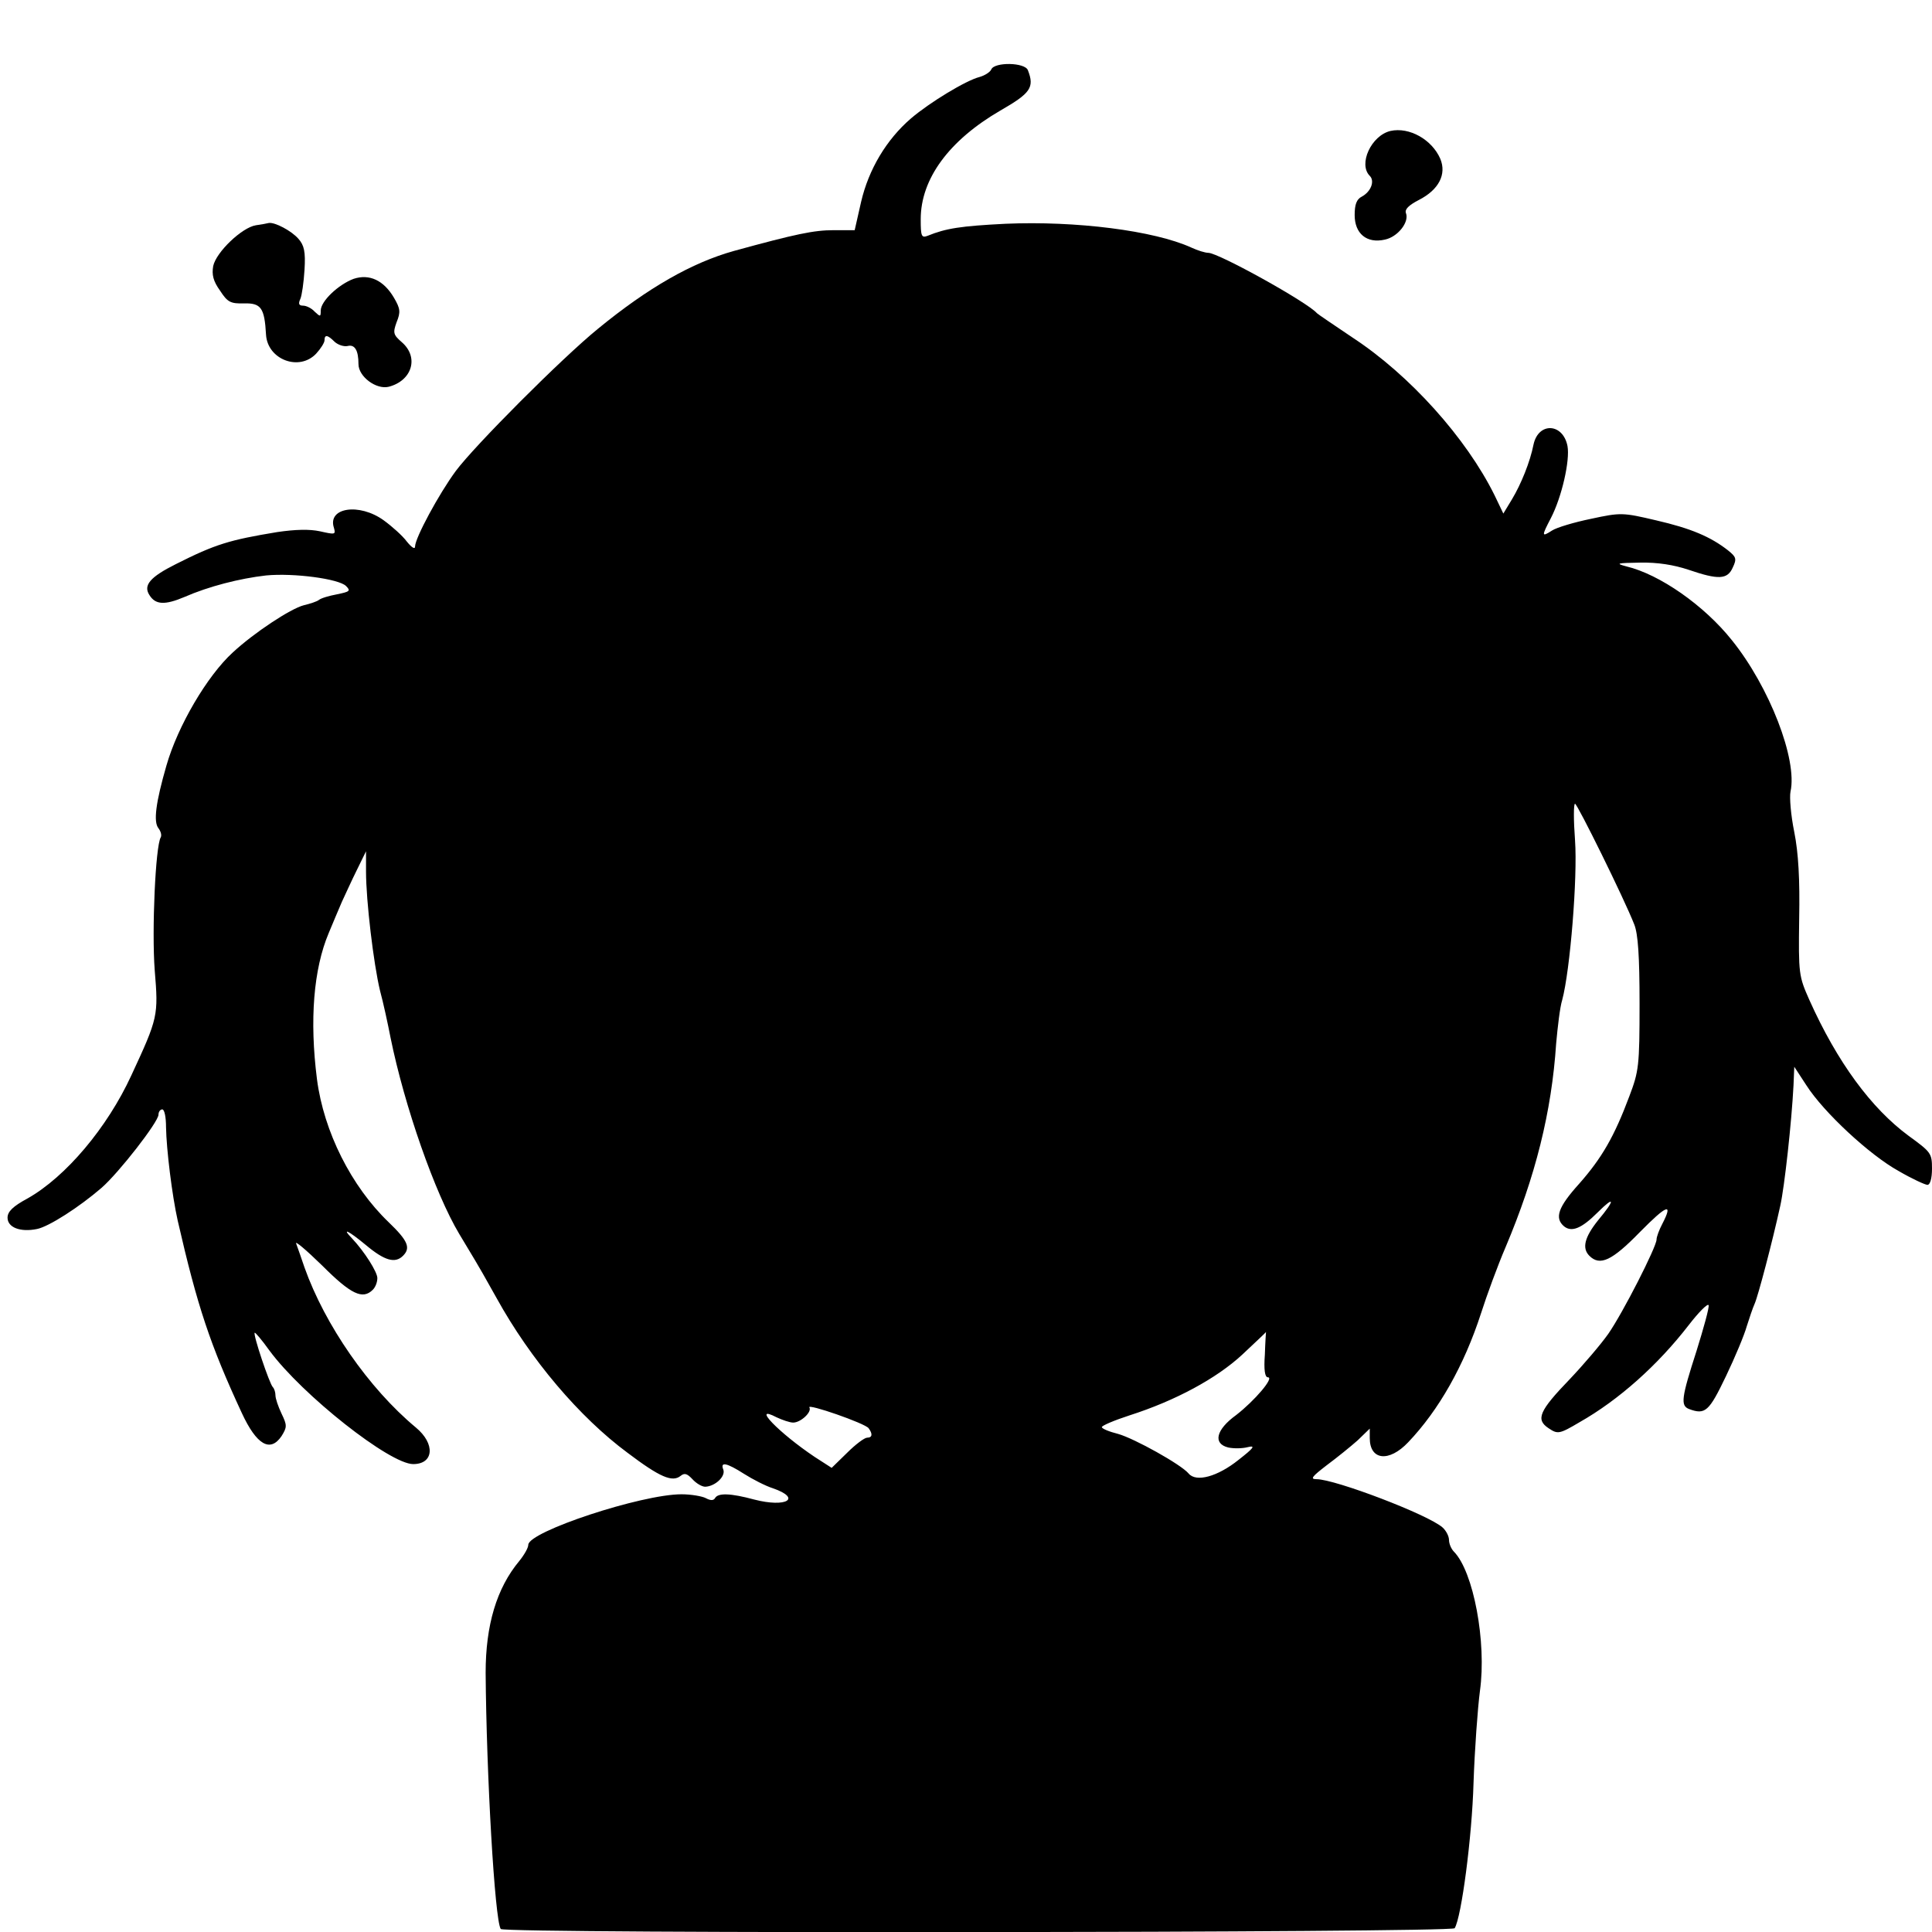 <?xml version="1.0" standalone="no"?>
<!DOCTYPE svg PUBLIC "-//W3C//DTD SVG 20010904//EN"
 "http://www.w3.org/TR/2001/REC-SVG-20010904/DTD/svg10.dtd">
<svg version="1.0" xmlns="http://www.w3.org/2000/svg"
 width="512pt" height="512pt" viewBox="0 0 512 512"
 preserveAspectRatio="xMidYMid meet">
<g transform="translate(0,512) scale(0.1,-0.1)"
fill="#000000" stroke="none">
<path d="M2627 4936 c-3 -7 -17 -16 -31 -20 -36 -9 -133 -68 -182 -110 -65
-56 -112 -135 -132 -221 l-17 -75 -56 0 c-52 0 -100 -10 -264 -55 -111 -31
-227 -97 -360 -206 -96 -78 -327 -310 -377 -377 -45 -61 -108 -178 -108 -200
0 -9 -9 -3 -22 13 -11 15 -39 40 -61 56 -65 47 -150 34 -132 -20 5 -18 3 -18
-37 -9 -28 6 -65 5 -113 -2 -127 -21 -164 -32 -269 -85 -68 -34 -87 -56 -70
-82 16 -26 41 -27 93 -5 64 28 146 49 216 57 74 7 193 -9 212 -28 13 -13 10
-15 -24 -22 -21 -4 -42 -10 -48 -15 -5 -4 -23 -10 -40 -14 -35 -9 -132 -73
-188 -125 -68 -62 -146 -195 -176 -300 -28 -97 -35 -149 -21 -166 6 -8 9 -18
6 -24 -14 -23 -24 -247 -16 -352 10 -121 9 -126 -62 -279 -64 -139 -174 -269
-275 -326 -39 -21 -53 -35 -53 -51 0 -26 34 -39 78 -30 31 6 112 58 171 109
46 40 151 175 151 194 0 8 5 14 10 14 6 0 10 -21 10 -47 1 -59 16 -181 31
-248 52 -227 86 -329 170 -510 39 -84 75 -105 105 -61 15 24 15 29 0 60 -9 19
-16 40 -16 48 0 8 -3 18 -7 22 -9 9 -53 140 -48 144 1 2 19 -19 39 -47 87
-118 319 -301 381 -301 55 0 59 54 7 97 -125 104 -241 272 -295 424 -8 24 -18
52 -22 63 -5 10 26 -16 69 -58 76 -76 107 -91 134 -64 7 7 12 20 12 31 0 16
-34 70 -67 105 -29 30 -10 21 36 -17 50 -42 78 -50 99 -29 21 21 13 40 -38 89
-99 95 -172 240 -190 379 -20 157 -9 292 31 387 11 27 27 64 35 83 9 19 26 57
40 85 l24 49 0 -54 c0 -77 20 -244 37 -315 9 -33 21 -89 28 -125 37 -182 118
-413 182 -520 18 -30 37 -62 42 -70 5 -8 31 -53 57 -100 90 -163 220 -316 347
-410 86 -65 119 -79 141 -61 10 8 17 6 31 -9 10 -11 25 -20 34 -20 26 1 54 27
48 45 -9 22 8 19 55 -11 22 -14 57 -32 76 -38 78 -27 36 -52 -49 -30 -63 17
-96 18 -104 4 -4 -7 -12 -7 -25 0 -10 5 -39 10 -64 10 -106 0 -406 -99 -406
-134 0 -8 -11 -27 -24 -43 -60 -72 -89 -170 -89 -296 2 -268 24 -655 40 -679
7 -13 2521 -10 2528 2 18 29 46 242 50 385 3 88 11 198 17 244 18 129 -17 316
-69 369 -7 7 -13 21 -13 31 0 10 -8 25 -17 33 -38 34 -285 128 -334 128 -18 0
-12 7 27 37 27 20 64 50 82 66 l32 31 0 -25 c0 -59 51 -65 102 -11 81 85 148
203 193 342 15 47 44 126 65 175 79 187 122 358 134 540 4 44 10 96 16 115 21
78 41 325 34 423 -4 53 -4 97 0 97 6 0 130 -251 157 -320 10 -25 14 -84 14
-210 0 -165 -2 -179 -27 -245 -40 -107 -73 -164 -133 -232 -56 -62 -66 -91
-40 -113 20 -16 46 -6 89 37 46 46 47 34 1 -21 -36 -45 -43 -74 -23 -94 28
-28 60 -13 134 63 72 73 89 79 59 21 -8 -15 -15 -34 -15 -41 0 -19 -89 -194
-128 -250 -19 -27 -65 -81 -102 -120 -81 -84 -91 -107 -56 -130 24 -16 28 -16
82 16 104 59 207 151 289 257 27 35 51 59 53 53 2 -6 -13 -60 -32 -121 -40
-124 -43 -145 -20 -154 43 -16 53 -7 98 87 24 50 49 110 55 132 7 22 16 49 21
60 9 20 47 164 68 260 11 49 30 221 35 319 l2 49 32 -49 c46 -72 168 -185 244
-227 36 -21 71 -37 77 -37 7 0 12 17 12 43 0 41 -3 44 -62 87 -99 73 -189 195
-263 360 -28 63 -29 69 -27 215 2 104 -2 175 -13 230 -9 44 -13 92 -10 107 19
85 -56 278 -155 401 -74 93 -192 175 -280 196 -30 8 -25 9 36 10 47 1 90 -6
129 -19 79 -27 103 -26 117 6 11 23 9 28 -12 45 -47 37 -100 59 -191 80 -89
21 -94 21 -173 4 -44 -9 -91 -23 -103 -31 -28 -18 -28 -15 -3 33 29 56 51 153
44 191 -12 61 -77 64 -90 4 -9 -46 -33 -105 -57 -145 l-23 -38 -23 48 c-75
152 -225 319 -376 418 -49 33 -92 62 -95 65 -25 29 -261 160 -288 160 -8 0
-28 6 -45 14 -99 45 -306 71 -492 63 -119 -6 -158 -12 -207 -32 -16 -6 -18 -1
-18 44 0 107 75 209 211 288 80 46 91 61 73 107 -8 21 -89 22 -97 2z m725
-3406 c-3 -40 0 -60 8 -60 18 0 -35 -62 -84 -100 -54 -39 -62 -76 -21 -86 14
-3 37 -3 52 1 21 5 16 -2 -25 -34 -55 -44 -112 -60 -132 -36 -20 24 -144 93
-187 105 -24 6 -43 14 -43 18 0 4 33 18 73 31 122 39 231 98 299 161 35 33 63
59 63 60 0 0 -2 -27 -3 -60z m-1050 -195 c11 -15 10 -25 -4 -25 -7 0 -31 -18
-53 -40 l-41 -40 -45 29 c-94 63 -170 141 -101 105 15 -7 35 -14 44 -14 20 0
50 28 43 40 -8 12 148 -42 157 -55z"/>
<path d="M3685 4773 c-51 -12 -86 -88 -55 -119 14 -14 3 -42 -21 -55 -14 -7
-19 -21 -19 -49 0 -49 32 -76 80 -65 34 7 65 46 56 70 -4 10 7 21 34 35 53 27
74 68 57 109 -22 51 -82 85 -132 74z"/>
<path d="M678 4523 c-37 -6 -105 -71 -113 -108 -4 -23 0 -40 18 -65 20 -31 28
-35 64 -34 45 1 54 -12 58 -83 4 -66 88 -98 133 -50 12 13 22 29 22 35 0 16 8
15 27 -4 9 -8 24 -13 34 -11 19 5 29 -11 29 -48 0 -33 47 -68 80 -60 62 16 81
78 35 118 -23 20 -24 25 -14 53 11 27 10 36 -7 65 -27 46 -65 64 -107 50 -40
-15 -87 -59 -87 -84 0 -17 -1 -17 -16 -3 -8 9 -22 16 -31 16 -11 0 -13 5 -7
18 4 9 9 44 11 77 3 48 -1 65 -16 82 -18 21 -63 45 -79 42 -4 -1 -19 -4 -34
-6z"/>
</g>
</svg>
